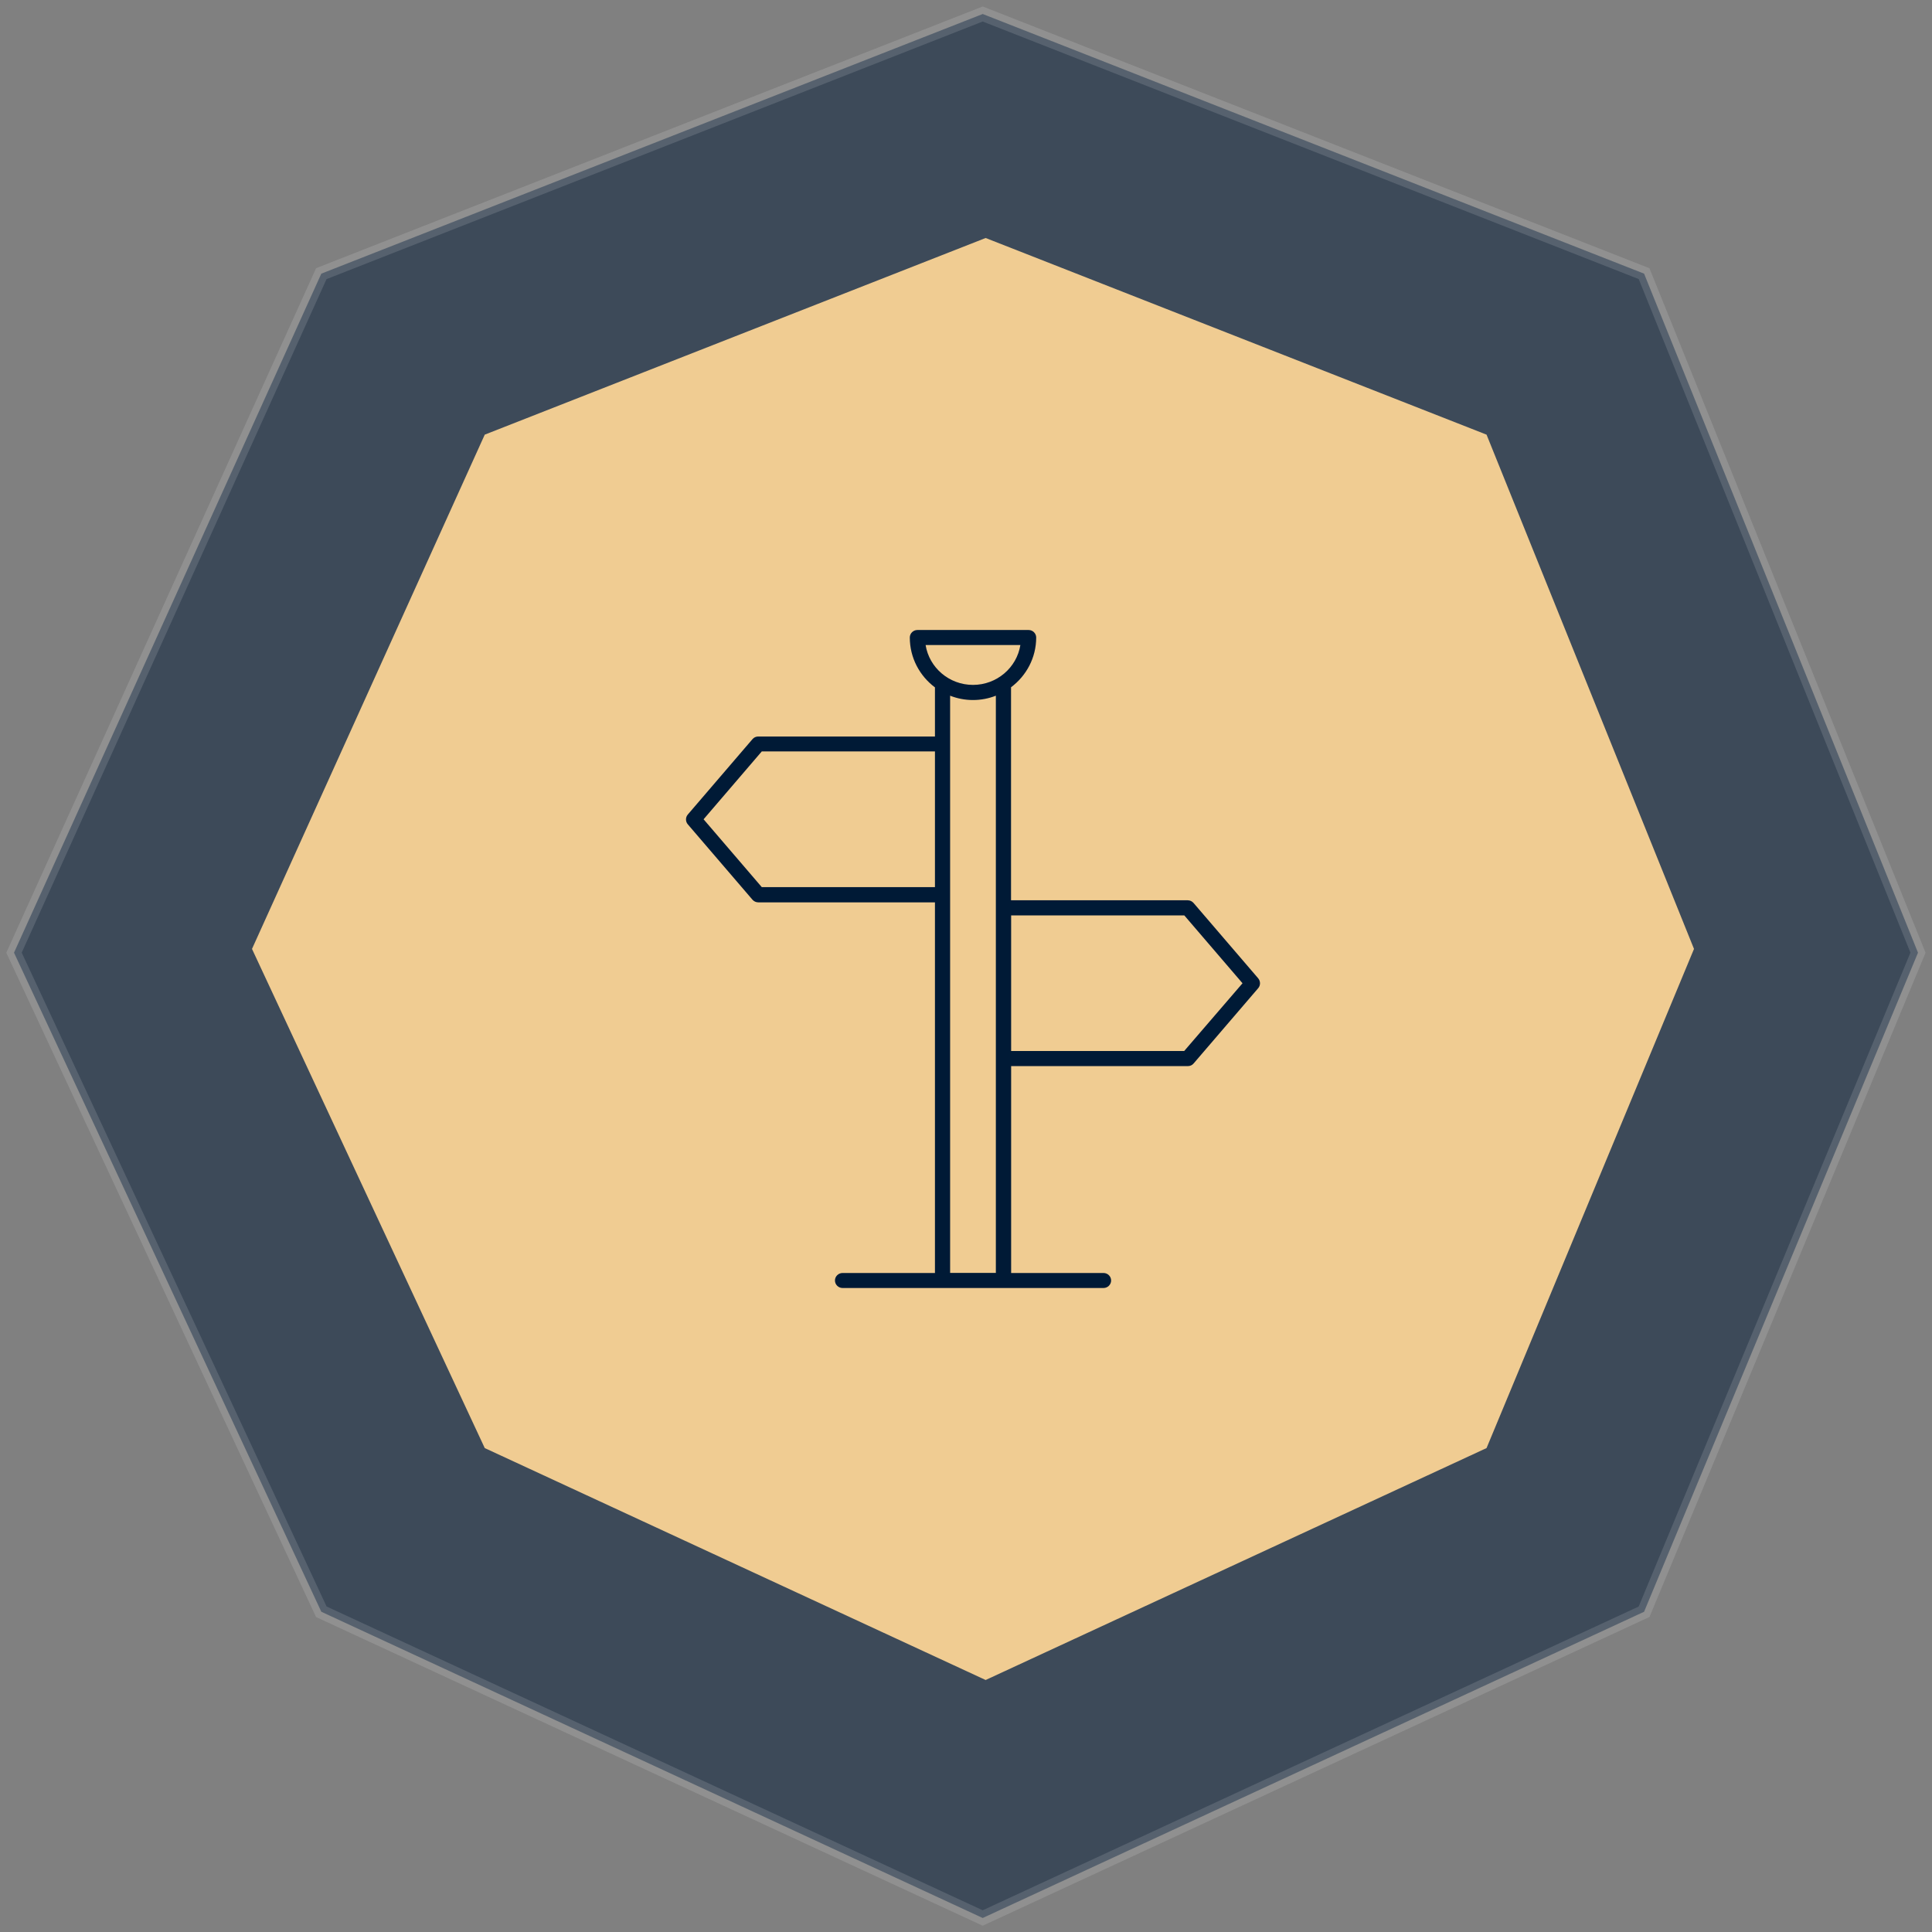 <?xml version="1.0" encoding="UTF-8"?>
<svg xmlns="http://www.w3.org/2000/svg" width="138" height="138" viewBox="0 0 138 138" fill="none">
  <rect x="0" y="0" width="138" height="138" fill="#808080" stroke="none"/>
  <path opacity="0.65" d="M70.193 1L22.951 19.546L1 68.049L22.951 115.126L70.193 137L117.435 115.126L137 68.049L117.435 19.546L70.193 1Z" fill="#001A36" fill-opacity="0.8" stroke="white" stroke-opacity="0.2"></path>
  <path d="M70.403 17L34.625 31.046L18 67.78L34.625 103.434L70.403 120L106.182 103.434L121 67.78L106.182 31.046L70.403 17Z" fill="#F0CC92"></path>
  <path d="M89.871 69.88L85.253 64.497C85.15 64.379 85.001 64.306 84.838 64.306H72.217V49.09C73.308 48.275 74.014 46.983 74.014 45.536C74.014 45.242 73.769 45 73.472 45H65.528C65.231 45 64.986 45.242 64.986 45.536C64.986 46.99 65.691 48.283 66.782 49.098V52.608H54.162C53.998 52.608 53.85 52.674 53.746 52.799L49.128 58.182C48.957 58.38 48.957 58.681 49.128 58.88L53.746 64.263C53.85 64.381 53.999 64.454 54.162 64.454H66.782V90.928H60.182C59.886 90.928 59.64 91.17 59.64 91.464C59.64 91.758 59.886 92 60.182 92H78.824C79.121 92 79.366 91.758 79.366 91.464C79.366 91.17 79.121 90.928 78.824 90.928H72.224V76.151H84.845C85.008 76.151 85.157 76.085 85.26 75.96L89.878 70.577C90.042 70.379 90.042 70.086 89.871 69.88ZM66.782 63.366H54.413L50.256 58.52L54.413 53.673H66.782V63.366ZM66.114 46.072H72.885C72.625 47.688 71.207 48.921 69.499 48.921C67.792 48.921 66.374 47.688 66.114 46.072ZM67.866 90.912V49.693C68.371 49.891 68.92 50.002 69.499 50.002C70.078 50.002 70.628 49.891 71.133 49.693V90.92H67.866V90.912ZM84.585 75.072H72.224V65.386H84.593L88.751 70.233L84.585 75.072Z" fill="#001A36"></path>
</svg>
